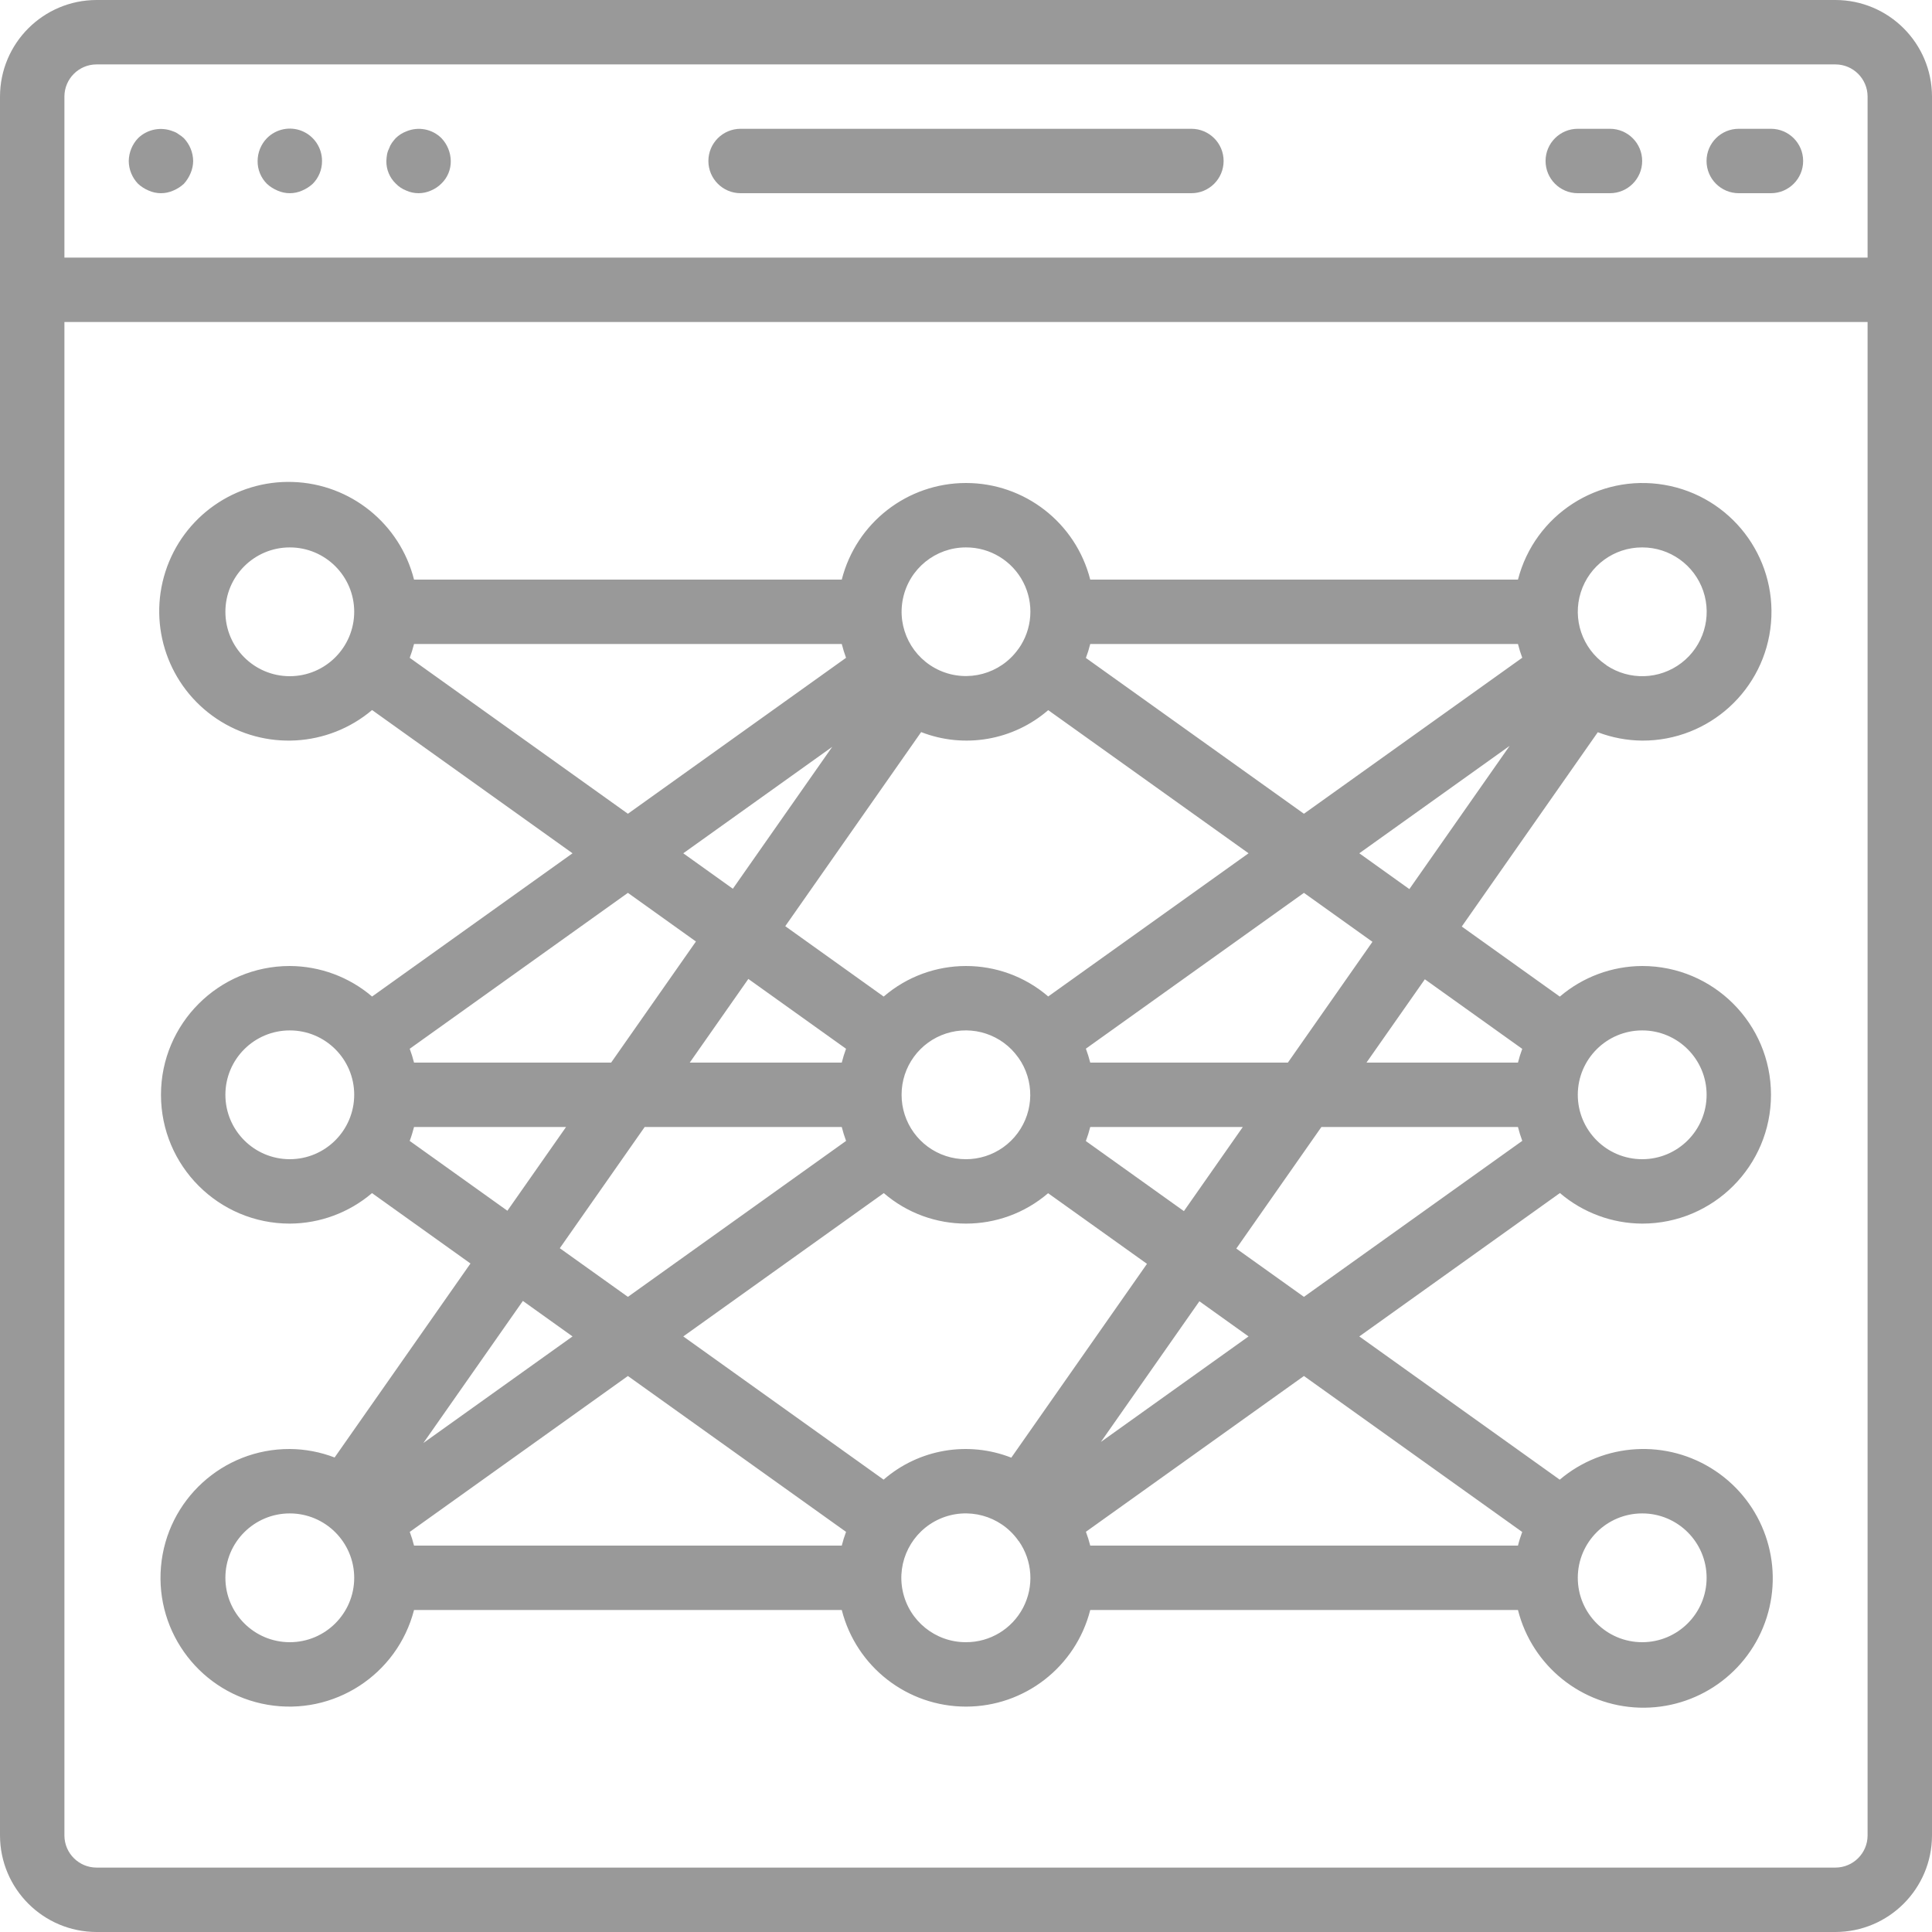 <svg width="56" height="56" viewBox="0 0 56 56" fill="none" xmlns="http://www.w3.org/2000/svg">
<g opacity="0.4">
<path d="M53.2 0H2.8C1.254 0.002 0.002 1.254 0 2.8V53.2C0.002 54.746 1.254 55.998 2.8 56H53.2C54.746 55.998 55.998 54.746 56 53.2V2.8C55.998 1.254 54.746 0.002 53.2 0ZM54.133 53.2C54.133 53.715 53.715 54.133 53.2 54.133H2.8C2.285 54.133 1.867 53.715 1.867 53.2V9.333H54.133V53.2H54.133ZM54.133 7.467H1.867V2.8C1.867 2.285 2.285 1.867 2.8 1.867H53.2C53.715 1.867 54.133 2.285 54.133 2.8V7.467Z" fill="black"/>
<path d="M5.179 3.892C5.131 3.855 5.078 3.826 5.02 3.808C4.672 3.666 4.273 3.743 4.003 4.004C3.832 4.183 3.736 4.419 3.732 4.667C3.734 4.914 3.831 5.151 4.003 5.329C4.094 5.412 4.198 5.478 4.311 5.525C4.537 5.625 4.794 5.625 5.02 5.525C5.133 5.478 5.238 5.412 5.328 5.329C5.411 5.238 5.477 5.134 5.524 5.021C5.572 4.909 5.598 4.789 5.599 4.667C5.596 4.42 5.499 4.183 5.328 4.004C5.283 3.962 5.232 3.924 5.179 3.892Z" fill="black"/>
<path d="M8.758 3.799C8.408 3.654 8.005 3.735 7.738 4.004C7.565 4.182 7.468 4.419 7.467 4.667C7.464 4.915 7.562 5.154 7.738 5.329C7.828 5.412 7.932 5.478 8.046 5.525C8.272 5.625 8.529 5.625 8.755 5.525C8.868 5.478 8.972 5.412 9.063 5.329C9.238 5.154 9.336 4.915 9.334 4.667C9.336 4.288 9.108 3.945 8.758 3.799Z" fill="black"/>
<path d="M11.778 3.808C11.663 3.851 11.558 3.918 11.47 4.004C11.43 4.048 11.393 4.095 11.358 4.143C11.322 4.196 11.294 4.252 11.274 4.312C11.247 4.365 11.228 4.421 11.218 4.48C11.207 4.542 11.201 4.604 11.199 4.667C11.195 4.912 11.293 5.149 11.47 5.32C11.556 5.41 11.662 5.48 11.778 5.525C12.004 5.625 12.261 5.625 12.487 5.525C12.602 5.478 12.707 5.408 12.795 5.32C12.972 5.149 13.07 4.912 13.066 4.667C13.062 4.42 12.966 4.183 12.795 4.004C12.527 3.739 12.126 3.661 11.778 3.808Z" fill="black"/>
<path d="M34.533 3.733H21.466C20.951 3.733 20.533 4.151 20.533 4.666C20.533 5.182 20.951 5.6 21.466 5.6H34.533C35.049 5.6 35.467 5.182 35.467 4.666C35.467 4.151 35.049 3.733 34.533 3.733Z" fill="black"/>
<path d="M51.331 3.733H50.398C49.883 3.733 49.465 4.151 49.465 4.666C49.465 5.182 49.883 5.6 50.398 5.6H51.331C51.847 5.6 52.265 5.182 52.265 4.666C52.265 4.151 51.847 3.733 51.331 3.733Z" fill="black"/>
<path d="M46.665 3.733H45.732C45.217 3.733 44.799 4.151 44.799 4.666C44.799 5.182 45.217 5.6 45.732 5.6H46.665C47.181 5.6 47.599 5.182 47.599 4.666C47.599 4.151 47.181 3.733 46.665 3.733Z" fill="black"/>
<path d="M6.279 20.833C7.669 21.764 9.507 21.661 10.785 20.581L16.595 24.733L10.785 28.885C10.12 28.317 9.275 28.004 8.4 28C6.338 28 4.666 29.672 4.666 31.733C4.666 33.795 6.338 35.467 8.4 35.467C9.274 35.463 10.118 35.15 10.783 34.583L13.637 36.623L9.699 42.246C9.285 42.087 8.844 42.003 8.4 42C6.458 41.993 4.835 43.475 4.666 45.41C4.498 47.344 5.841 49.085 7.755 49.413C9.669 49.741 11.515 48.547 12.001 46.667H24.399C24.818 48.314 26.3 49.467 28 49.467C29.699 49.467 31.182 48.314 31.601 46.667H43.999C44.409 48.289 45.844 49.444 47.516 49.497C49.189 49.549 50.694 48.487 51.205 46.894C51.716 45.3 51.109 43.561 49.717 42.632C48.326 41.702 46.486 41.807 45.21 42.889L39.4 38.737L45.215 34.581C45.88 35.149 46.725 35.463 47.6 35.467C49.662 35.467 51.333 33.795 51.333 31.733C51.333 29.672 49.662 28 47.6 28C46.724 28.004 45.878 28.318 45.212 28.887L42.37 26.856L46.313 21.224C46.724 21.381 47.16 21.463 47.6 21.467C49.542 21.474 51.165 19.991 51.333 18.057C51.501 16.122 50.158 14.382 48.244 14.054C46.33 13.726 44.484 14.92 43.999 16.8H31.601C31.182 15.153 29.699 14 28 14C26.3 14 24.818 15.153 24.399 16.8H12.001C11.591 15.178 10.157 14.023 8.485 13.97C6.813 13.916 5.307 14.977 4.795 16.57C4.283 18.163 4.889 19.902 6.279 20.833ZM8.4 33.6C7.369 33.6 6.533 32.764 6.533 31.733C6.533 30.702 7.369 29.867 8.4 29.867C9.431 29.867 10.267 30.702 10.267 31.733C10.265 32.764 9.43 33.599 8.4 33.6ZM8.4 47.6C7.369 47.6 6.533 46.764 6.533 45.733C6.533 44.702 7.369 43.867 8.4 43.867C9.43 43.868 10.265 44.703 10.267 45.733C10.267 46.764 9.431 47.6 8.4 47.6ZM47.6 43.867C48.631 43.867 49.467 44.703 49.467 45.733C49.467 46.764 48.631 47.6 47.6 47.6C46.569 47.6 45.733 46.764 45.733 45.733C45.734 44.703 46.569 43.868 47.6 43.867ZM47.6 29.867C48.631 29.867 49.467 30.703 49.467 31.733C49.467 32.764 48.631 33.6 47.6 33.6C46.569 33.6 45.733 32.764 45.733 31.733C45.734 30.703 46.569 29.868 47.6 29.867ZM45.82 17.169C46.065 16.393 46.786 15.865 47.6 15.867C48.4 15.866 49.112 16.375 49.37 17.132C49.627 17.89 49.374 18.727 48.739 19.214C48.104 19.701 47.229 19.73 46.564 19.285C46.557 19.279 46.553 19.27 46.545 19.265C46.54 19.261 46.534 19.261 46.529 19.257C45.861 18.791 45.574 17.945 45.82 17.169ZM18.2 25.88L20.172 27.29L17.714 30.8H12.001C11.967 30.664 11.925 30.531 11.876 30.399L18.2 25.88ZM24.399 30.8H19.993L21.691 28.375L24.523 30.399C24.474 30.531 24.433 30.664 24.399 30.8ZM24.524 33.07L18.2 37.59L16.226 36.18L18.686 32.667H24.399C24.433 32.803 24.475 32.938 24.524 33.07ZM21.242 25.761L19.805 24.733L24.122 21.648L21.242 25.761ZM11.875 33.07C11.925 32.938 11.966 32.803 12.001 32.667H16.407L14.707 35.094L11.875 33.07ZM15.156 37.708L16.595 38.737L12.272 41.826L15.156 37.708ZM24.399 44.8H12.001C11.967 44.665 11.926 44.533 11.877 44.403L18.2 39.884L24.523 44.402C24.474 44.533 24.433 44.665 24.399 44.8ZM29.655 46.6C29.333 47.216 28.695 47.602 28 47.6C27.117 47.603 26.352 46.988 26.167 46.124C25.982 45.261 26.428 44.386 27.235 44.027C28.042 43.669 28.99 43.925 29.507 44.642L29.513 44.655C29.518 44.662 29.526 44.664 29.53 44.67C29.929 45.24 29.977 45.984 29.655 46.6ZM29.313 42.251C28.057 41.758 26.631 42.003 25.612 42.888L19.805 38.737L25.617 34.583C26.986 35.761 29.01 35.761 30.38 34.586L33.246 36.633L29.313 42.251ZM26.133 31.733C26.131 30.923 26.653 30.205 27.425 29.956C28.196 29.708 29.039 29.987 29.51 30.646L29.513 30.652L29.52 30.658C29.985 31.315 29.976 32.197 29.497 32.844C29.018 33.492 28.178 33.759 27.413 33.506C26.649 33.254 26.132 32.539 26.133 31.733ZM31.601 32.667H36.023L34.316 35.105L31.474 33.074C31.524 32.941 31.566 32.805 31.601 32.667ZM31.475 30.396L37.795 25.88L39.781 27.299L37.33 30.8H31.601C31.566 30.663 31.524 30.528 31.475 30.396ZM34.765 37.718L36.19 38.737L31.91 41.795L34.765 37.718ZM44.122 44.405C44.074 44.535 44.032 44.666 43.999 44.8H31.601C31.567 44.664 31.525 44.53 31.476 44.399L37.795 39.884L44.122 44.405ZM37.795 37.59L35.835 36.19L38.301 32.667H43.999C44.033 32.803 44.075 32.937 44.124 33.068L37.795 37.59ZM44.123 30.402C44.074 30.532 44.033 30.665 43.999 30.8H39.608L41.3 28.385L44.123 30.402ZM40.851 25.771L39.4 24.733L43.758 21.619L40.851 25.771ZM31.601 18.667H43.999C44.033 18.802 44.074 18.934 44.123 19.065L37.795 23.587L31.475 19.071C31.525 18.939 31.567 18.804 31.601 18.667ZM26.174 17.345C26.356 16.482 27.118 15.866 28 15.867C28.697 15.865 29.337 16.253 29.658 16.872C29.979 17.492 29.926 18.239 29.522 18.807L29.513 18.815L29.51 18.821C28.995 19.536 28.049 19.793 27.243 19.436C26.437 19.079 25.991 18.207 26.174 17.345ZM26.7 21.22C27.951 21.707 29.368 21.462 30.383 20.584L36.19 24.733L30.383 28.883C29.012 27.705 26.985 27.706 25.614 28.886L22.761 26.846L26.7 21.22ZM12.001 18.667H24.399C24.433 18.802 24.475 18.936 24.523 19.067L18.2 23.587L11.876 19.067C11.925 18.936 11.967 18.802 12.001 18.667ZM8.4 15.867C9.431 15.867 10.267 16.703 10.267 17.733C10.265 18.764 9.43 19.599 8.4 19.6C7.369 19.6 6.533 18.765 6.533 17.733C6.533 16.703 7.369 15.867 8.4 15.867Z" fill="black"/>
</g>
</svg>
